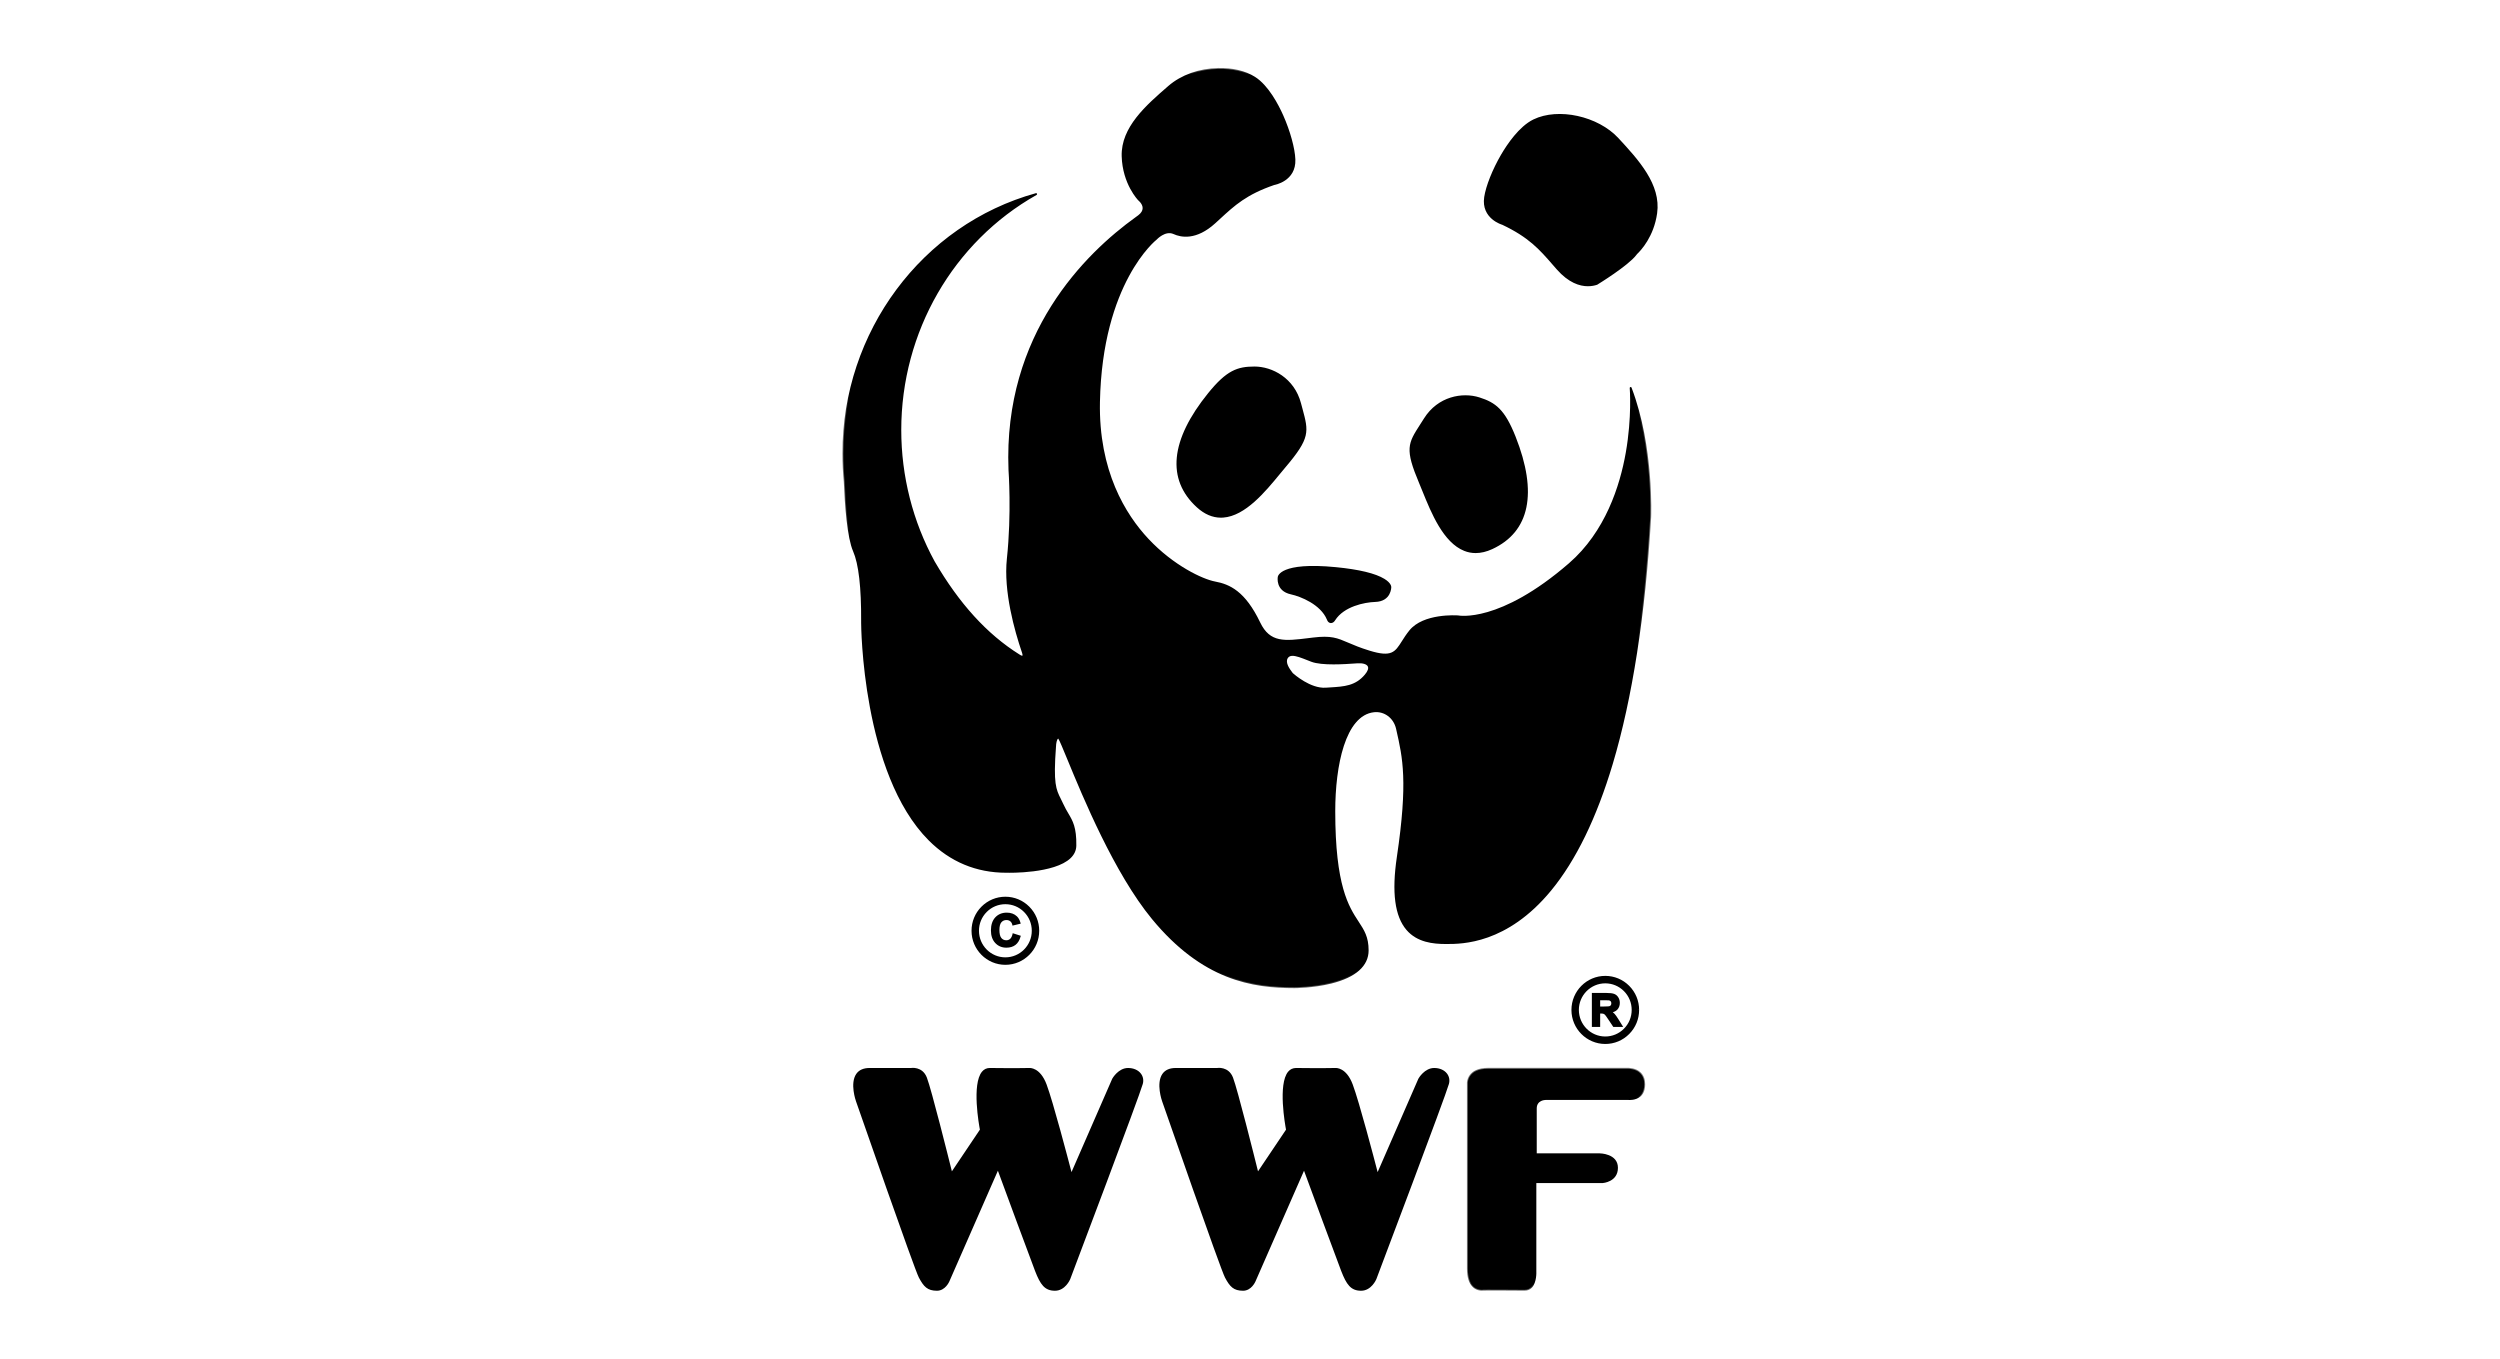 <svg width="184" height="100" viewBox="0 0 184 100" fill="none" xmlns="http://www.w3.org/2000/svg">
<g id="01_logos / Clients / WWF / Black">
<rect width="184" height="100" fill="white"/>
<g id="Group 48">
<g id="Group 47">
<path id="Fill 1" fill-rule="evenodd" clip-rule="evenodd" d="M95.099 48.201C95.461 48.188 95.983 48.428 96.534 48.639C97.337 48.946 99.171 48.801 99.888 48.751C100.605 48.701 101.086 49.007 100.511 49.692C99.72 50.636 98.772 50.6 97.577 50.684C96.381 50.767 95.099 49.588 95.099 49.588C95.031 49.472 94.449 48.849 94.719 48.407C94.803 48.269 94.935 48.207 95.099 48.201ZM89.661 5.071C88.373 5.101 87.016 5.53 86.039 6.377C84.301 7.884 82.565 9.449 82.626 11.498C82.685 13.547 83.822 14.694 83.822 14.694C83.822 14.694 84.6 15.294 83.822 15.897C83.042 16.499 73.816 22.406 74.295 34.579C74.295 34.579 74.535 37.747 74.176 41.121C73.917 43.546 74.765 46.485 75.265 47.956C75.278 47.97 75.511 48.575 74.983 48.222C72.482 46.651 70.44 44.288 68.729 41.353C67.159 38.487 66.264 35.174 66.264 31.649C66.264 24.163 70.306 17.642 76.26 14.286C68.091 16.551 62.069 24.244 62.069 33.38C62.069 34.079 62.103 34.771 62.172 35.451C62.238 37.026 62.411 39.54 62.851 40.546C63.51 42.052 63.449 45.305 63.449 45.847C63.449 46.389 63.629 64.225 74.116 64.164C74.116 64.164 79.114 64.289 79.148 62.24C79.178 60.432 78.665 60.242 78.191 59.194C77.742 58.2 77.413 58.139 77.653 54.945C77.653 54.945 77.665 54.299 77.905 54.284C78.145 54.269 81.067 63.021 84.843 67.601C88.618 72.18 92.394 72.661 95.27 72.661C95.27 72.661 100.661 72.662 100.661 69.951C100.661 67.239 98.205 68.323 98.205 59.705C98.205 51.088 102.339 51.513 102.818 53.622C103.298 55.731 103.717 57.417 102.878 63.082C102.039 68.746 104.318 69.409 106.415 69.409C108.512 69.409 119.539 69.768 121.456 38.072C121.456 38.072 121.694 32.951 120.017 28.552C120.017 28.552 120.736 36.989 115.523 41.508C110.309 46.028 107.312 45.366 107.312 45.366C107.312 45.366 104.798 45.183 103.779 46.448C102.761 47.714 102.938 48.619 100.781 47.956C98.623 47.293 98.615 46.753 96.637 46.994C94.659 47.235 93.469 47.474 92.69 45.847C91.911 44.22 91.04 43.171 89.422 42.87C87.804 42.569 80.695 39.167 80.887 29.579C81.067 20.66 85.082 17.585 85.082 17.585C85.082 17.585 85.742 16.863 86.402 17.164C87.061 17.465 88.138 17.527 89.396 16.382C90.655 15.237 91.493 14.33 93.77 13.547C93.77 13.547 95.33 13.305 95.27 11.738C95.21 10.171 93.949 6.74 92.331 5.716C91.623 5.267 90.663 5.048 89.661 5.071Z" fill="black"/>
<g id="Group 5">
<mask id="mask0_0_1497" style="mask-type:luminance" maskUnits="userSpaceOnUse" x="62" y="5" width="60" height="68">
<path id="Clip 4" fill-rule="evenodd" clip-rule="evenodd" d="M62 5H121.536V72.731H62V5Z" fill="white"/>
</mask>
<g mask="url(#mask0_0_1497)">
<path id="Fill 3" fill-rule="evenodd" clip-rule="evenodd" d="M95.152 49.543C95.253 49.633 96.457 50.69 97.572 50.614C97.685 50.606 97.796 50.6 97.905 50.593C98.942 50.529 99.761 50.478 100.458 49.647C100.668 49.396 100.741 49.189 100.67 49.047C100.586 48.879 100.288 48.792 99.892 48.82L99.802 48.827C98.988 48.884 97.294 49.004 96.51 48.704C96.41 48.666 96.312 48.627 96.216 48.589C95.788 48.42 95.385 48.26 95.101 48.27C94.951 48.276 94.846 48.333 94.778 48.443C94.574 48.777 94.936 49.255 95.091 49.46C95.118 49.495 95.139 49.524 95.152 49.543ZM97.452 50.758C96.282 50.758 95.104 49.687 95.052 49.64C95.047 49.635 95.043 49.63 95.04 49.624C95.03 49.607 95.009 49.58 94.981 49.544C94.809 49.317 94.407 48.785 94.66 48.371C94.753 48.219 94.899 48.139 95.097 48.131C95.408 48.118 95.825 48.285 96.266 48.459C96.362 48.498 96.46 48.536 96.559 48.574C97.315 48.863 99.052 48.74 99.793 48.688L99.883 48.681C100.347 48.649 100.68 48.759 100.793 48.984C100.862 49.121 100.878 49.362 100.564 49.737C99.828 50.614 98.941 50.669 97.914 50.732C97.805 50.738 97.695 50.745 97.582 50.753C97.538 50.756 97.496 50.758 97.452 50.758ZM77.907 54.214C78.007 54.214 78.084 54.377 78.691 55.853C79.807 58.562 82.128 64.199 84.896 67.556C88.553 71.993 92.192 72.592 95.27 72.592C95.283 72.592 96.627 72.588 97.951 72.254C99.703 71.814 100.592 71.039 100.592 69.951C100.592 68.997 100.277 68.517 99.88 67.909C99.143 66.785 98.135 65.246 98.135 59.705C98.135 54.481 99.668 52.445 101.102 52.283C101.94 52.19 102.69 52.744 102.886 53.607L102.909 53.711C103.373 55.748 103.773 57.508 102.946 63.092C102.566 65.658 102.788 67.38 103.623 68.354C104.372 69.228 105.509 69.34 106.415 69.34L106.485 69.34C107.566 69.341 110.851 69.348 114.053 65.458C118.119 60.52 120.586 51.304 121.387 38.067C121.389 38.019 121.591 33.241 120.109 29.006C120.134 29.774 120.132 31.422 119.793 33.347C119.36 35.798 118.276 39.213 115.568 41.561C110.388 46.051 107.421 45.461 107.297 45.434C107.283 45.434 104.817 45.27 103.833 46.492C103.606 46.774 103.438 47.039 103.291 47.273C102.769 48.097 102.482 48.551 100.76 48.023C100.045 47.803 99.561 47.595 99.172 47.428C98.386 47.09 97.951 46.903 96.645 47.063L96.354 47.099C94.569 47.321 93.389 47.467 92.627 45.877C91.889 44.336 91.059 43.246 89.409 42.938C88.472 42.764 86.29 41.745 84.425 39.755C82.723 37.938 80.715 34.698 80.817 29.577C80.996 20.727 84.999 17.561 85.04 17.529C85.059 17.507 85.733 16.782 86.43 17.101C86.946 17.336 88.01 17.549 89.35 16.33C89.467 16.224 89.58 16.12 89.691 16.017C90.796 15 91.669 14.196 93.748 13.481C93.821 13.468 95.257 13.226 95.201 11.741C95.144 10.256 93.907 6.796 92.294 5.774C91.611 5.342 90.677 5.12 89.662 5.141C88.296 5.172 86.992 5.642 86.084 6.43C84.467 7.832 82.634 9.42 82.694 11.495C82.753 13.491 83.859 14.633 83.871 14.645C83.879 14.65 84.236 14.93 84.237 15.316C84.237 15.546 84.111 15.76 83.864 15.952C83.82 15.985 83.751 16.035 83.659 16.101C80.019 18.719 73.972 24.6 74.364 34.576C74.367 34.605 74.601 37.787 74.245 41.129C73.99 43.522 74.816 46.419 75.331 47.933L75.33 47.934C75.366 48.011 75.446 48.243 75.353 48.351C75.243 48.48 75.018 48.33 74.945 48.28C72.547 46.773 70.494 44.519 68.669 41.389C67.05 38.432 66.195 35.064 66.195 31.649C66.195 24.585 69.835 18.073 75.732 14.513C67.7 17.007 62.139 24.682 62.139 33.38C62.139 34.078 62.173 34.772 62.241 35.444C62.303 36.907 62.472 39.506 62.914 40.518C63.329 41.465 63.532 43.214 63.519 45.717L63.518 45.847C63.518 45.957 63.575 56.878 68.457 61.76C70.006 63.309 71.893 64.095 74.064 64.095C74.081 64.095 74.098 64.095 74.115 64.095C74.153 64.096 77.552 64.167 78.704 63.055C78.948 62.82 79.074 62.545 79.079 62.238C79.101 60.933 78.839 60.492 78.509 59.933C78.385 59.723 78.256 59.506 78.128 59.223C78.066 59.085 78.006 58.965 77.949 58.852C77.592 58.138 77.376 57.707 77.584 54.94C77.586 54.825 77.612 54.232 77.901 54.214C77.903 54.214 77.905 54.214 77.907 54.214ZM95.27 72.731C92.16 72.731 88.483 72.126 84.789 67.645C82.008 64.271 79.681 58.621 78.563 55.906C78.249 55.144 77.976 54.48 77.887 54.359C77.782 54.404 77.726 54.726 77.722 54.947C77.517 57.679 77.726 58.097 78.073 58.79C78.13 58.904 78.191 59.025 78.254 59.165C78.379 59.441 78.505 59.655 78.627 59.862C78.956 60.417 79.239 60.896 79.217 62.241C79.211 62.586 79.071 62.894 78.8 63.155C77.605 64.308 74.256 64.238 74.114 64.234H74.061C71.854 64.234 69.936 63.435 68.359 61.859C63.437 56.937 63.38 45.957 63.38 45.847L63.38 45.716C63.394 43.233 63.194 41.503 62.788 40.574C62.358 39.593 62.178 37.248 62.103 35.454C62.035 34.781 62 34.082 62 33.38C62 24.424 67.856 16.544 76.242 14.218C76.276 14.209 76.311 14.226 76.324 14.259C76.338 14.292 76.325 14.329 76.294 14.346C70.15 17.81 66.333 24.44 66.333 31.649C66.333 35.041 67.183 38.385 68.79 41.32C70.602 44.429 72.64 46.668 75.02 48.163C75.201 48.285 75.248 48.261 75.248 48.261C75.278 48.233 75.237 48.054 75.205 47.991C74.681 46.453 73.849 43.533 74.107 41.114C74.462 37.785 74.228 34.616 74.226 34.584C73.831 24.54 79.916 18.622 83.579 15.988C83.669 15.923 83.737 15.874 83.779 15.841C83.991 15.677 84.099 15.501 84.099 15.316C84.098 14.998 83.782 14.751 83.779 14.749C83.761 14.731 82.616 13.552 82.556 11.5C82.494 9.358 84.353 7.746 85.993 6.324C86.925 5.516 88.262 5.034 89.659 5.002C90.701 4.978 91.662 5.21 92.368 5.657C93.359 6.284 94.097 7.704 94.448 8.495C94.958 9.643 95.308 10.915 95.339 11.735C95.4 13.346 93.797 13.613 93.781 13.616C91.741 14.318 90.878 15.113 89.784 16.12C89.673 16.223 89.56 16.327 89.443 16.433C88.044 17.706 86.919 17.477 86.373 17.227C85.768 16.95 85.139 17.625 85.133 17.632C85.084 17.671 81.133 20.804 80.956 29.58C80.854 34.654 82.841 37.862 84.526 39.659C86.369 41.626 88.515 42.63 89.434 42.801C90.503 43 91.644 43.503 92.752 45.817C93.471 47.317 94.549 47.183 96.337 46.961L96.629 46.925C97.973 46.761 98.418 46.952 99.227 47.3C99.613 47.466 100.093 47.672 100.801 47.889C102.422 48.388 102.673 47.99 103.174 47.198C103.324 46.961 103.493 46.693 103.726 46.404C104.755 45.125 107.213 45.288 107.317 45.296C107.357 45.304 110.357 45.894 115.477 41.455C118.155 39.134 119.228 35.752 119.656 33.323C120.121 30.689 119.95 28.579 119.948 28.558C119.945 28.523 119.968 28.492 120.001 28.484C120.035 28.476 120.069 28.495 120.081 28.527C121.745 32.889 121.528 38.023 121.525 38.075C121.088 45.3 120.138 51.404 118.701 56.219C117.516 60.188 115.988 63.326 114.16 65.547C110.916 69.487 107.586 69.479 106.485 69.479H106.415C105.479 69.479 104.304 69.361 103.518 68.445C102.655 67.438 102.423 65.68 102.809 63.071C103.633 57.514 103.235 55.766 102.774 53.742L102.751 53.638C102.571 52.846 101.881 52.332 101.117 52.421C99.021 52.659 98.274 56.34 98.274 59.705C98.274 65.205 99.269 66.724 99.995 67.833C100.406 68.46 100.73 68.955 100.73 69.951C100.73 71.095 99.78 71.938 97.982 72.39C96.643 72.727 95.286 72.731 95.27 72.731Z" fill="black"/>
</g>
</g>
<path id="Fill 6" fill-rule="evenodd" clip-rule="evenodd" d="M73.996 66.549H73.995C73.475 66.55 72.987 66.753 72.62 67.122C72.254 67.492 72.051 67.983 72.052 68.505C72.052 69.584 72.924 70.461 73.996 70.461H73.996C75.068 70.46 75.94 69.583 75.939 68.505V68.505V68.503C75.939 67.981 75.737 67.49 75.369 67.121C75.002 66.752 74.514 66.549 73.996 66.549ZM73.996 71.011C72.623 71.011 71.506 69.888 71.505 68.507C71.504 67.836 71.763 67.207 72.233 66.734C72.704 66.261 73.329 66 73.994 65.999H73.996C74.66 65.999 75.285 66.26 75.756 66.732C76.226 67.205 76.486 67.834 76.486 68.503V68.505C76.487 69.886 75.37 71.01 73.997 71.011H73.996Z" fill="black"/>
<path id="Fill 8" fill-rule="evenodd" clip-rule="evenodd" d="M88.976 28.974C90.361 27.266 91.133 27.046 92.332 27.046C93.53 27.046 95.193 27.819 95.688 29.697C96.227 31.746 96.501 32.06 94.558 34.347C93.165 35.987 90.654 39.58 88.137 37.29C85.62 35 86.555 31.962 88.976 28.974Z" fill="black"/>
<path id="Fill 10" fill-rule="evenodd" clip-rule="evenodd" d="M92.332 27.115C91.091 27.115 90.357 27.379 89.029 29.018C86.246 32.451 85.961 35.218 88.183 37.239C88.758 37.763 89.377 38.003 90.017 37.958C91.592 37.843 93.039 36.082 94.097 34.796C94.242 34.619 94.379 34.452 94.507 34.302C96.292 32.2 96.184 31.8 95.729 30.114C95.695 29.989 95.659 29.856 95.622 29.715C95.151 27.928 93.587 27.115 92.332 27.115ZM89.86 38.101C89.24 38.101 88.646 37.846 88.091 37.341C85.838 35.291 86.126 32.382 88.923 28.931L88.976 28.974L88.923 28.931C90.278 27.259 91.07 26.977 92.332 26.977C93.637 26.977 95.265 27.823 95.754 29.68C95.791 29.82 95.827 29.953 95.861 30.078C96.32 31.778 96.443 32.234 94.61 34.392C94.483 34.541 94.347 34.707 94.202 34.883C93.129 36.188 91.66 37.976 90.027 38.095C89.971 38.099 89.915 38.101 89.86 38.101Z" fill="black"/>
<path id="Fill 12" fill-rule="evenodd" clip-rule="evenodd" d="M111.485 32.165C110.673 30.117 110.002 29.675 108.859 29.313C107.715 28.951 105.899 29.187 104.866 30.83C103.741 32.622 103.351 32.791 104.522 35.558C105.362 37.544 106.72 41.776 109.804 40.351C112.888 38.926 112.903 35.745 111.485 32.165Z" fill="black"/>
<path id="Fill 14" fill-rule="evenodd" clip-rule="evenodd" d="M107.857 29.232C106.818 29.232 105.66 29.696 104.924 30.867C104.826 31.022 104.734 31.166 104.648 31.3C103.745 32.704 103.53 33.038 104.585 35.532C104.659 35.708 104.738 35.903 104.822 36.11C105.422 37.589 106.329 39.825 107.818 40.417C108.417 40.655 109.075 40.612 109.775 40.288C112.498 39.03 113.052 36.306 111.421 32.19C110.643 30.227 110.022 29.753 108.838 29.378C108.538 29.284 108.204 29.232 107.857 29.232ZM108.609 40.706C108.319 40.706 108.038 40.653 107.768 40.545C106.224 39.932 105.341 37.753 104.696 36.162C104.612 35.956 104.534 35.761 104.459 35.585C103.376 33.025 103.621 32.644 104.533 31.225C104.619 31.092 104.711 30.948 104.809 30.793C105.829 29.169 107.634 28.853 108.879 29.247C110.083 29.628 110.754 30.137 111.548 32.139C113.187 36.276 112.594 39.137 109.833 40.413C109.41 40.609 109.001 40.706 108.609 40.706Z" fill="black"/>
<path id="Fill 16" fill-rule="evenodd" clip-rule="evenodd" d="M98.209 45.613C98.85 44.604 100.345 44.261 101.211 44.234C102.345 44.199 102.329 43.215 102.329 43.215C102.329 43.215 102.409 42.212 98.315 41.811C94.225 41.411 94.113 42.473 94.113 42.473C94.113 42.473 93.92 43.437 95.029 43.678C95.873 43.861 97.272 44.482 97.727 45.583C97.817 45.85 98.07 45.856 98.209 45.613Z" fill="black"/>
<path id="Fill 18" fill-rule="evenodd" clip-rule="evenodd" d="M96.656 41.79C94.316 41.79 94.182 42.473 94.181 42.481C94.173 42.523 94.016 43.387 95.043 43.611C95.836 43.783 97.307 44.387 97.79 45.557C97.824 45.656 97.88 45.713 97.946 45.72C98.024 45.727 98.095 45.674 98.15 45.579C98.151 45.578 98.151 45.577 98.152 45.576C98.825 44.516 100.39 44.191 101.209 44.165C102.26 44.133 102.261 43.254 102.261 43.216C102.261 43.202 102.241 42.264 98.308 41.88C97.662 41.816 97.116 41.79 96.656 41.79ZM97.96 45.858C97.951 45.858 97.942 45.858 97.933 45.857C97.811 45.845 97.712 45.753 97.662 45.605C97.202 44.49 95.729 43.9 95.015 43.745C93.853 43.492 94.044 42.469 94.046 42.459C94.05 42.419 94.212 41.341 98.321 41.743C100.03 41.91 101.231 42.2 101.893 42.605C102.406 42.919 102.4 43.191 102.397 43.221C102.397 43.225 102.401 44.266 101.213 44.303C100.422 44.327 98.91 44.638 98.268 45.649C98.191 45.782 98.078 45.858 97.96 45.858Z" fill="black"/>
<path id="Fill 20" fill-rule="evenodd" clip-rule="evenodd" d="M117.522 20.895C116.833 21.121 115.755 21.061 114.63 19.783C113.506 18.505 112.771 17.513 110.594 16.481C110.594 16.481 109.073 16.067 109.305 14.517C109.537 12.967 111.166 9.693 112.887 8.855C114.608 8.017 117.506 8.524 119.067 10.215C120.628 11.906 122.183 13.656 121.897 15.686C121.612 17.715 120.355 18.727 120.355 18.727L120.377 18.73C119.777 19.513 117.522 20.895 117.522 20.895Z" fill="black"/>
<path id="Fill 22" fill-rule="evenodd" clip-rule="evenodd" d="M114.793 8.524C114.115 8.524 113.466 8.65 112.917 8.917C111.203 9.752 109.593 13.056 109.373 14.527C109.152 16 110.553 16.398 110.612 16.414C112.615 17.363 113.395 18.259 114.382 19.394C114.48 19.506 114.579 19.621 114.682 19.737C115.875 21.093 116.952 21.007 117.493 20.832C117.625 20.751 119.589 19.534 120.248 18.779L120.192 18.77L120.312 18.673C120.324 18.663 121.552 17.653 121.83 15.677C122.119 13.621 120.471 11.836 119.017 10.262C118.003 9.163 116.323 8.524 114.793 8.524ZM116.871 21.067C116.262 21.067 115.447 20.814 114.579 19.828C114.476 19.712 114.377 19.597 114.279 19.485C113.302 18.362 112.531 17.475 110.566 16.543C110.561 16.543 108.999 16.099 109.237 14.507C109.359 13.694 109.846 12.469 110.479 11.384C110.915 10.637 111.803 9.307 112.857 8.793C114.692 7.9 117.617 8.543 119.117 10.168C120.592 11.765 122.263 13.576 121.965 15.696C121.723 17.419 120.774 18.43 120.483 18.704L120.431 18.772C119.831 19.557 117.65 20.897 117.557 20.954L117.543 20.96C117.368 21.018 117.14 21.067 116.871 21.067Z" fill="black"/>
<path id="Fill 24" fill-rule="evenodd" clip-rule="evenodd" d="M74.586 68.772L75.046 68.919C74.975 69.177 74.858 69.368 74.694 69.493C74.53 69.618 74.322 69.68 74.07 69.68C73.758 69.68 73.502 69.573 73.301 69.359C73.1 69.145 73 68.852 73 68.481C73 68.088 73.101 67.782 73.303 67.565C73.505 67.347 73.77 67.239 74.099 67.239C74.386 67.239 74.62 67.324 74.799 67.495C74.906 67.596 74.986 67.74 75.039 67.93L74.57 68.042C74.542 67.92 74.484 67.823 74.396 67.752C74.308 67.681 74.201 67.646 74.075 67.646C73.901 67.646 73.76 67.709 73.651 67.835C73.543 67.96 73.489 68.164 73.489 68.445C73.489 68.743 73.542 68.956 73.649 69.083C73.756 69.21 73.894 69.273 74.065 69.273C74.191 69.273 74.3 69.233 74.391 69.152C74.481 69.072 74.546 68.945 74.586 68.772Z" fill="black"/>
<path id="Fill 26" fill-rule="evenodd" clip-rule="evenodd" d="M74.099 67.307C73.787 67.307 73.543 67.407 73.353 67.612C73.165 67.815 73.069 68.107 73.069 68.481C73.069 68.832 73.164 69.112 73.351 69.312C73.541 69.514 73.776 69.612 74.07 69.612C74.306 69.612 74.502 69.553 74.653 69.438C74.791 69.333 74.894 69.174 74.961 68.964L74.634 68.859C74.59 69.01 74.524 69.126 74.436 69.204C74.333 69.295 74.209 69.342 74.066 69.342C73.875 69.342 73.717 69.269 73.597 69.127C73.478 68.986 73.421 68.763 73.421 68.445C73.421 68.144 73.479 67.929 73.6 67.789C73.721 67.649 73.881 67.577 74.075 67.577C74.216 67.577 74.339 67.618 74.439 67.699C74.522 67.766 74.582 67.853 74.618 67.96L74.953 67.88C74.904 67.737 74.837 67.624 74.753 67.545C74.587 67.387 74.367 67.307 74.099 67.307ZM74.07 69.749C73.741 69.749 73.465 69.634 73.252 69.406C73.04 69.18 72.932 68.868 72.932 68.481C72.932 68.071 73.04 67.748 73.253 67.518C73.468 67.287 73.752 67.17 74.099 67.17C74.403 67.17 74.655 67.262 74.846 67.445C74.962 67.554 75.049 67.71 75.105 67.911L75.125 67.98L74.519 68.125L74.504 68.057C74.479 67.95 74.43 67.868 74.354 67.806C74.277 67.745 74.186 67.715 74.075 67.715C73.921 67.715 73.799 67.769 73.703 67.879C73.606 67.992 73.557 68.182 73.557 68.445C73.557 68.725 73.606 68.925 73.701 69.038C73.795 69.15 73.915 69.204 74.066 69.204C74.175 69.204 74.267 69.17 74.346 69.101C74.425 69.03 74.484 68.914 74.52 68.756L74.536 68.684L75.129 68.873L75.112 68.937C75.038 69.208 74.911 69.414 74.736 69.548C74.56 69.682 74.337 69.749 74.07 69.749Z" fill="black"/>
<path id="Fill 28" fill-rule="evenodd" clip-rule="evenodd" d="M118.148 72.374H118.147C117.076 72.375 116.204 73.252 116.204 74.33C116.205 75.41 117.077 76.286 118.148 76.286H118.149C118.668 76.286 119.156 76.082 119.523 75.713C119.89 75.343 120.092 74.853 120.092 74.331V74.33V74.328C120.092 73.806 119.889 73.316 119.522 72.946C119.155 72.578 118.667 72.374 118.148 72.374ZM118.148 76.836C116.775 76.836 115.658 75.713 115.658 74.333C115.657 72.95 116.774 71.825 118.147 71.825H118.148C118.813 71.825 119.438 72.085 119.909 72.557C120.379 73.03 120.639 73.659 120.639 74.328L120.365 74.33L120.639 74.33C120.639 74.999 120.381 75.628 119.91 76.102C119.44 76.575 118.815 76.836 118.149 76.836H118.148Z" fill="black"/>
<path id="Fill 30" fill-rule="evenodd" clip-rule="evenodd" d="M117.704 74.148H118.055C118.282 74.148 118.424 74.138 118.481 74.119C118.537 74.1 118.581 74.067 118.614 74.019C118.646 73.972 118.662 73.913 118.662 73.842C118.662 73.763 118.641 73.698 118.598 73.65C118.556 73.601 118.497 73.57 118.42 73.557C118.381 73.552 118.266 73.549 118.074 73.549H117.704V74.148ZM117.229 75.511V73.149H118.228C118.478 73.149 118.661 73.171 118.775 73.213C118.888 73.256 118.979 73.331 119.048 73.439C119.116 73.548 119.15 73.672 119.15 73.812C119.15 73.989 119.098 74.135 118.995 74.25C118.891 74.366 118.736 74.439 118.53 74.469C118.633 74.529 118.718 74.595 118.784 74.667C118.851 74.739 118.941 74.867 119.054 75.05L119.341 75.511H118.774L118.431 74.997C118.309 74.814 118.226 74.698 118.181 74.65C118.136 74.602 118.089 74.57 118.038 74.552C117.988 74.534 117.909 74.525 117.8 74.525H117.704V75.511H117.229Z" fill="black"/>
<path id="Fill 32" fill-rule="evenodd" clip-rule="evenodd" d="M117.772 74.079H118.055C118.341 74.079 118.431 74.064 118.459 74.054C118.501 74.039 118.534 74.016 118.557 73.98C118.581 73.945 118.593 73.899 118.593 73.842C118.593 73.779 118.578 73.731 118.547 73.695C118.515 73.658 118.47 73.635 118.409 73.625C118.386 73.622 118.308 73.618 118.074 73.618H117.772V74.079ZM118.055 74.217H117.635V73.48H118.074C118.336 73.48 118.402 73.485 118.429 73.489C118.524 73.505 118.597 73.543 118.65 73.604C118.703 73.666 118.73 73.746 118.73 73.842C118.73 73.927 118.71 73.999 118.67 74.058C118.63 74.118 118.573 74.16 118.502 74.184C118.461 74.198 118.37 74.217 118.055 74.217ZM118.81 75.442H119.218L118.996 75.087C118.886 74.907 118.798 74.782 118.734 74.714C118.672 74.647 118.592 74.584 118.496 74.528L118.327 74.429L118.521 74.401C118.71 74.373 118.852 74.307 118.944 74.204C119.037 74.101 119.082 73.972 119.082 73.812C119.082 73.684 119.052 73.574 118.99 73.476C118.929 73.38 118.851 73.315 118.751 73.278C118.645 73.238 118.469 73.218 118.228 73.218H117.298V75.442H117.635V74.456H117.8C117.918 74.456 118.003 74.466 118.061 74.487C118.122 74.508 118.179 74.547 118.231 74.603C118.279 74.655 118.364 74.771 118.488 74.959L118.81 75.442ZM119.464 75.58H118.737L118.374 75.035C118.227 74.812 118.161 74.728 118.132 74.697C118.094 74.657 118.056 74.63 118.016 74.617C117.987 74.606 117.925 74.594 117.8 74.594H117.772V75.58H117.161V73.081H118.228C118.489 73.081 118.675 73.103 118.798 73.149C118.926 73.196 119.029 73.281 119.105 73.403C119.181 73.522 119.219 73.659 119.219 73.812C119.219 74.005 119.161 74.169 119.046 74.297C118.961 74.39 118.846 74.459 118.703 74.501C118.752 74.539 118.796 74.579 118.834 74.62C118.905 74.696 118.996 74.825 119.113 75.014L119.464 75.58Z" fill="black"/>
<path id="Fill 34" fill-rule="evenodd" clip-rule="evenodd" d="M64.001 78.672H67.052C67.052 78.672 67.842 78.528 68.153 79.335C68.52 80.285 70.03 86.377 70.03 86.377L72.193 83.158C72.193 83.158 71.31 78.651 72.857 78.672C74.721 78.697 75.76 78.672 75.76 78.672C75.76 78.672 76.502 78.601 76.967 79.846C77.514 81.313 78.846 86.476 78.846 86.476L81.925 79.42C81.925 79.42 82.349 78.672 83.026 78.672C83.747 78.672 84.202 79.18 84.043 79.761C83.801 80.646 78.704 94.121 78.704 94.121C78.704 94.121 78.365 94.93 77.645 94.93C76.925 94.93 76.628 94.504 76.247 93.524C75.865 92.544 73.45 85.982 73.45 85.982L69.806 94.291C69.806 94.291 69.531 94.93 68.959 94.93C68.281 94.93 68.026 94.632 67.687 93.993C67.349 93.354 63.069 81.039 63.069 81.039C63.069 81.039 62.221 78.672 64.001 78.672Z" fill="black"/>
<path id="Fill 36" fill-rule="evenodd" clip-rule="evenodd" d="M73.456 85.799L73.514 85.958C73.538 86.024 75.934 92.531 76.31 93.499C76.677 94.441 76.957 94.862 77.645 94.862C78.311 94.862 78.638 94.102 78.641 94.094C78.692 93.962 83.739 80.615 83.977 79.743C84.041 79.512 84 79.284 83.862 79.102C83.688 78.873 83.384 78.741 83.026 78.741C82.397 78.741 81.988 79.447 81.984 79.454L78.83 86.685L78.78 86.493C78.767 86.442 77.443 81.317 76.903 79.87C76.465 78.696 75.794 78.739 75.766 78.741C75.751 78.741 74.701 78.766 72.856 78.741C72.668 78.745 72.507 78.811 72.38 78.965C71.629 79.87 72.253 83.112 72.26 83.145L72.265 83.173L72.249 83.197L70.001 86.543L69.964 86.394C69.948 86.333 68.451 80.295 68.09 79.36C67.803 78.618 67.094 78.734 67.064 78.74L64.001 78.741C63.6 78.741 63.309 78.867 63.136 79.115C62.69 79.754 63.129 81.003 63.133 81.016C63.176 81.14 67.415 93.333 67.748 93.96C68.085 94.596 68.328 94.862 68.959 94.862C69.48 94.862 69.741 94.27 69.743 94.264L73.456 85.799ZM77.645 94.999C76.882 94.999 76.565 94.532 76.183 93.549C75.839 92.665 73.817 87.175 73.445 86.165L69.869 94.319C69.857 94.346 69.569 94.999 68.959 94.999C68.261 94.999 67.984 94.699 67.627 94.025C67.29 93.388 63.179 81.565 63.004 81.062C62.985 81.009 62.537 79.733 63.024 79.036C63.225 78.749 63.553 78.604 64.001 78.604H67.052C67.049 78.604 67.889 78.46 68.217 79.31C68.553 80.181 69.82 85.249 70.059 86.21L72.12 83.143C72.055 82.797 71.513 79.796 72.275 78.876C72.425 78.695 72.617 78.604 72.846 78.604H72.858C74.699 78.628 75.747 78.604 75.758 78.604C75.785 78.602 76.554 78.543 77.031 79.822C77.513 81.115 78.615 85.317 78.863 86.267L81.862 79.392C81.883 79.354 82.317 78.604 83.026 78.604C83.427 78.604 83.771 78.755 83.971 79.019C84.135 79.236 84.184 79.506 84.109 79.779C83.869 80.657 78.976 93.595 78.768 94.145C78.753 94.182 78.402 94.999 77.645 94.999Z" fill="black"/>
<path id="Fill 38" fill-rule="evenodd" clip-rule="evenodd" d="M86.532 78.672H89.583C89.583 78.672 90.374 78.528 90.685 79.335C91.051 80.285 92.561 86.377 92.561 86.377L94.724 83.158C94.724 83.158 93.841 78.651 95.388 78.672C97.252 78.697 98.291 78.672 98.291 78.672C98.291 78.672 99.034 78.601 99.498 79.846C100.046 81.313 101.377 86.476 101.377 86.476L104.456 79.42C104.456 79.42 104.879 78.672 105.558 78.672C106.278 78.672 106.734 79.18 106.574 79.761C106.332 80.646 101.236 94.121 101.236 94.121C101.236 94.121 100.897 94.93 100.176 94.93C99.456 94.93 99.159 94.504 98.778 93.524C98.397 92.544 95.981 85.982 95.981 85.982L92.337 94.291C92.337 94.291 92.062 94.93 91.49 94.93C90.812 94.93 90.558 94.632 90.219 93.993C89.88 93.354 85.6 81.039 85.6 81.039C85.6 81.039 84.753 78.672 86.532 78.672Z" fill="black"/>
<path id="Fill 40" fill-rule="evenodd" clip-rule="evenodd" d="M95.987 85.799L96.046 85.958C96.07 86.024 98.465 92.531 98.841 93.499C99.208 94.441 99.488 94.862 100.176 94.862C100.842 94.862 101.17 94.102 101.173 94.094C101.223 93.962 106.27 80.615 106.509 79.743C106.572 79.512 106.531 79.284 106.393 79.102C106.219 78.873 105.915 78.741 105.558 78.741C104.928 78.741 104.519 79.447 104.515 79.454L101.361 86.685L101.311 86.493C101.298 86.442 99.974 81.317 99.434 79.87C98.996 78.695 98.326 78.739 98.297 78.741C98.282 78.741 97.232 78.766 95.387 78.741C95.198 78.745 95.039 78.811 94.912 78.965C94.161 79.87 94.784 83.112 94.791 83.145L94.796 83.173L92.532 86.543L92.495 86.394C92.48 86.333 90.982 80.295 90.621 79.36C90.335 78.618 89.625 78.734 89.595 78.74L86.532 78.741C86.132 78.741 85.841 78.867 85.667 79.115C85.221 79.754 85.66 81.003 85.664 81.016C85.707 81.14 89.946 93.333 90.279 93.96C90.616 94.596 90.859 94.862 91.49 94.862C92.009 94.862 92.272 94.27 92.275 94.263L95.987 85.799ZM100.176 94.999C99.413 94.999 99.097 94.532 98.714 93.549C98.37 92.665 96.348 87.175 95.976 86.165L92.4 94.319C92.388 94.346 92.1 94.999 91.49 94.999C90.792 94.999 90.515 94.699 90.158 94.025C89.821 93.388 85.71 81.565 85.535 81.062C85.516 81.009 85.068 79.733 85.555 79.036C85.756 78.749 86.085 78.604 86.532 78.604H89.583C89.579 78.604 90.421 78.46 90.749 79.31C91.085 80.181 92.351 85.249 92.59 86.21L94.651 83.143C94.586 82.797 94.044 79.796 94.807 78.876C94.959 78.692 95.162 78.606 95.389 78.604C97.23 78.628 98.278 78.604 98.289 78.604C98.316 78.602 99.085 78.542 99.562 79.822C100.045 81.115 101.147 85.317 101.394 86.267L104.393 79.392C104.414 79.354 104.848 78.604 105.558 78.604C105.958 78.604 106.302 78.755 106.502 79.019C106.666 79.236 106.715 79.506 106.64 79.779C106.4 80.657 101.507 93.595 101.299 94.145C101.284 94.182 100.933 94.999 100.176 94.999Z" fill="black"/>
<path id="Fill 42" fill-rule="evenodd" clip-rule="evenodd" d="M109.081 94.93C109.081 94.93 108.032 95.019 108.032 93.362V79.683C108.032 79.683 108.032 78.659 109.53 78.659H119.777C119.777 78.659 121.019 78.599 121.019 79.804C121.019 81.009 119.867 80.888 119.867 80.888H113.755C113.755 80.888 113.036 80.888 113.036 81.581V84.956H117.74C117.74 84.956 119.011 84.956 119.011 85.95C119.011 86.945 117.95 87.005 117.95 87.005H113.006V93.582C113.006 93.582 113.079 94.93 112.21 94.93C111.611 94.93 109.081 94.899 109.081 94.93Z" fill="black"/>
<g id="Group 46">
<mask id="mask1_0_1497" style="mask-type:luminance" maskUnits="userSpaceOnUse" x="107" y="78" width="15" height="17">
<path id="Clip 45" fill-rule="evenodd" clip-rule="evenodd" d="M107.964 78.589H121.087V95H107.964V78.589Z" fill="white"/>
</mask>
<g mask="url(#mask1_0_1497)">
<path id="Fill 44" fill-rule="evenodd" clip-rule="evenodd" d="M109.075 94.862L109.075 94.863C109.179 94.845 109.575 94.843 111.364 94.856C111.731 94.859 112.044 94.862 112.21 94.862C112.387 94.862 112.529 94.802 112.643 94.681C112.973 94.331 112.938 93.594 112.938 93.586V86.936H117.95C117.986 86.934 118.943 86.867 118.943 85.95C118.943 85.035 117.789 85.025 117.74 85.025H112.968V81.581C112.968 80.828 113.747 80.82 113.755 80.82H119.867C119.879 80.821 120.35 80.865 120.663 80.58C120.854 80.407 120.951 80.146 120.951 79.804C120.951 79.475 120.854 79.216 120.663 79.033C120.321 78.706 119.787 78.728 119.781 78.728H109.53C108.123 78.728 108.101 79.644 108.101 79.683V93.362C108.101 93.959 108.237 94.388 108.505 94.638C108.769 94.883 109.071 94.861 109.075 94.862ZM109.052 95C108.955 95 108.671 94.978 108.415 94.741C108.116 94.465 107.964 94.001 107.964 93.362V79.683C107.964 79.672 107.982 78.59 109.53 78.59H119.777C119.798 78.588 120.373 78.566 120.757 78.934C120.976 79.144 121.087 79.436 121.087 79.804C121.087 80.186 120.975 80.482 120.754 80.683C120.395 81.008 119.881 80.959 119.86 80.957L113.755 80.957C113.729 80.957 113.104 80.967 113.104 81.581V84.887H117.74C117.753 84.887 119.08 84.899 119.08 85.95C119.08 86.998 117.965 87.073 117.954 87.074H113.074V93.583C113.076 93.612 113.113 94.382 112.743 94.775C112.603 94.924 112.424 94.999 112.21 94.999C112.044 94.999 111.73 94.997 111.363 94.994C110.62 94.988 109.418 94.979 109.149 94.992V94.993L109.087 94.999C109.084 94.999 109.072 95 109.052 95Z" fill="black"/>
</g>
</g>
</g>
</g>
</g>
</svg>
